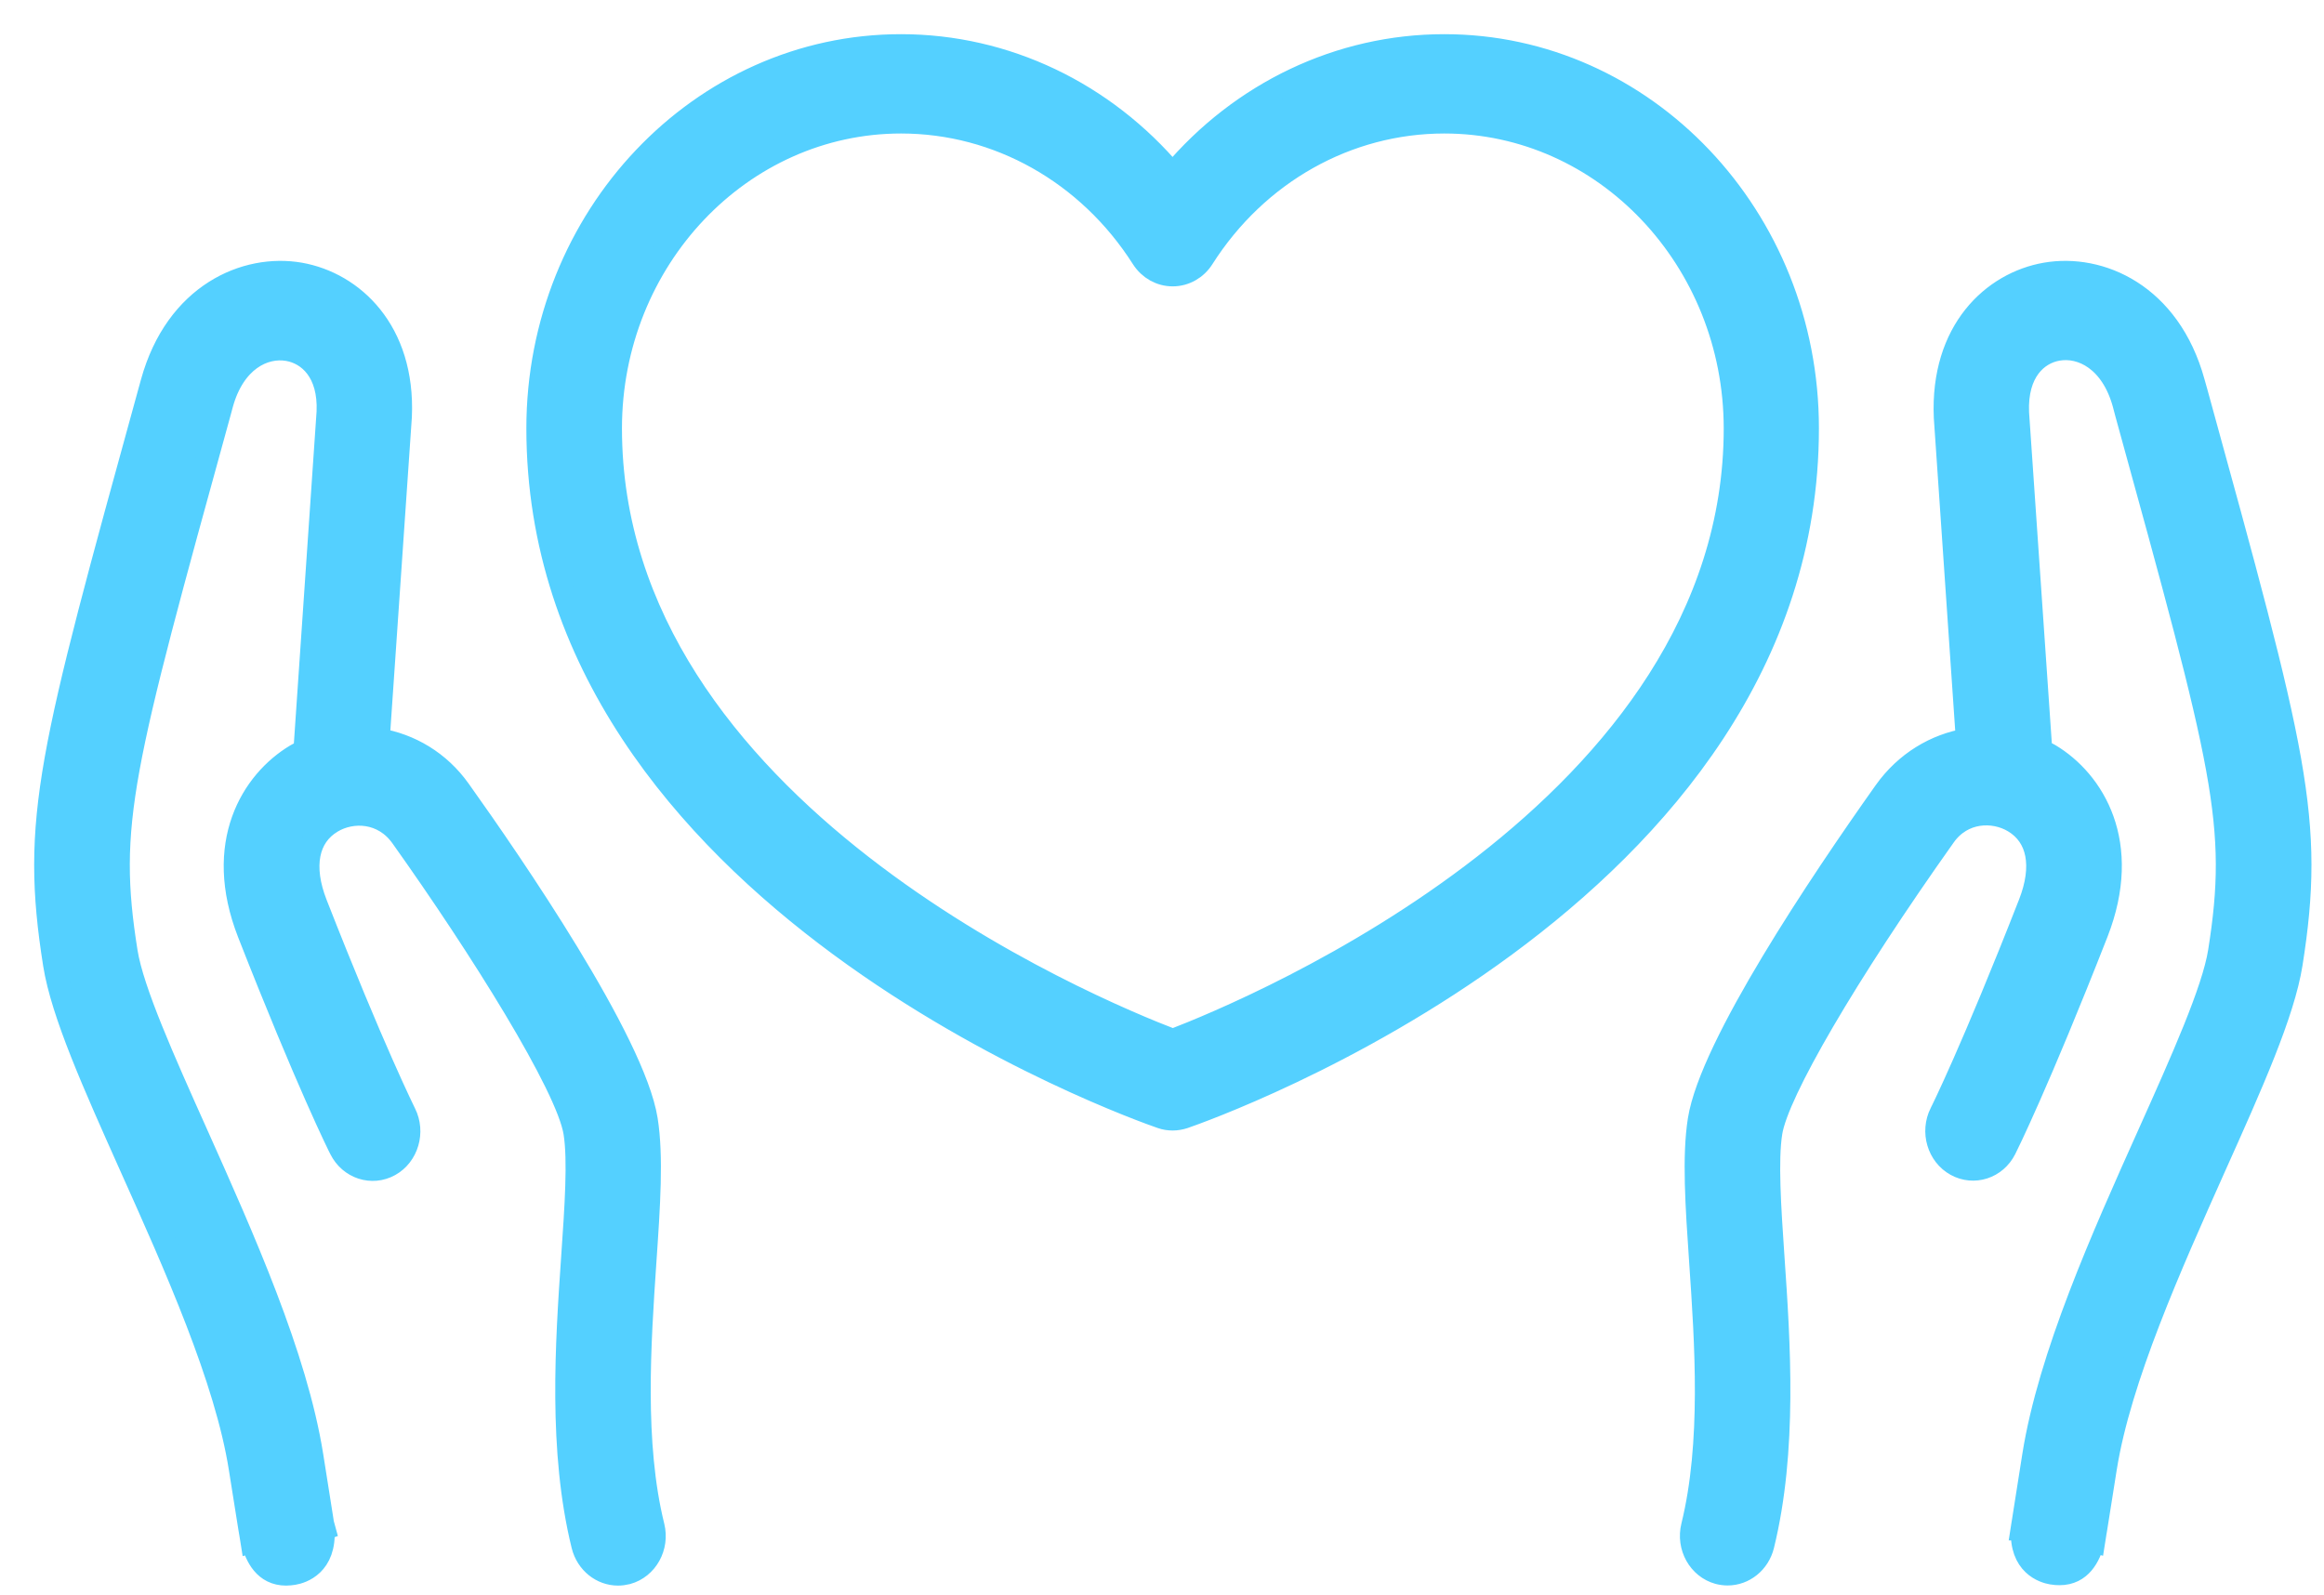 <?xml version="1.0" encoding="UTF-8"?>
<svg width="51px" height="35px" viewBox="0 0 51 35" version="1.1" xmlns="http://www.w3.org/2000/svg" xmlns:xlink="http://www.w3.org/1999/xlink">
    <!-- Generator: sketchtool 42 (36781) - http://www.bohemiancoding.com/sketch -->
    <title>ED4F48FF-46FF-4FF5-ACB3-6A1F0CFE1DEA</title>
    <desc>Created with sketchtool.</desc>
    <defs></defs>
    <g id="Page-1" stroke="none" stroke-width="1" fill="none" fill-rule="evenodd">
        <g id="Main-page-1440" transform="translate(-209, -3787)" stroke="#54D0FF" stroke-width="0.5" fill="#54D0FF">
            <g id="Caregiver" transform="translate(210, 3788)">
                <path d="M30.695,0 C28.395,0 26.235,1.039 24.732,2.824 C23.226,1.039 21.067,0 18.772,0 C14.378,0 10.801,3.769 10.801,8.401 C10.801,18.693 23.929,23.328 24.488,23.521 C24.569,23.55 24.652,23.562 24.735,23.562 C24.818,23.562 24.901,23.547 24.982,23.521 C25.541,23.328 38.666,18.693 38.666,8.401 C38.669,3.769 35.092,0 30.695,0 Z M24.738,21.832 C22.972,21.158 12.399,16.771 12.399,8.401 C12.399,4.697 15.259,1.68 18.775,1.68 C20.901,1.68 22.883,2.794 24.073,4.664 C24.223,4.898 24.469,5.035 24.735,5.035 L24.735,5.035 C25.001,5.035 25.25,4.895 25.397,4.661 C26.584,2.794 28.564,1.68 30.695,1.68 C34.212,1.68 37.074,4.697 37.077,8.401 C37.077,16.759 26.501,21.155 24.738,21.832 Z M47.201,7.619 L47.137,7.392 C46.606,5.461 45.083,4.805 43.893,5.012 C42.736,5.213 41.604,6.257 41.687,8.159 L42.171,15.234 C41.476,15.35 40.823,15.735 40.366,16.377 C38.954,18.369 36.548,21.952 36.288,23.579 C36.161,24.382 36.233,25.458 36.319,26.706 C36.44,28.474 36.59,30.676 36.141,32.497 C36.031,32.946 36.285,33.404 36.712,33.521 C36.778,33.538 36.847,33.547 36.914,33.547 C37.268,33.547 37.592,33.296 37.686,32.917 C38.198,30.831 38.041,28.477 37.91,26.584 C37.835,25.49 37.767,24.46 37.864,23.854 C38.002,22.976 39.521,20.373 41.67,17.346 C42.066,16.785 42.75,16.765 43.193,17.03 C43.735,17.354 43.862,18.013 43.541,18.833 C42.288,22.036 41.601,23.419 41.592,23.43 C41.387,23.842 41.537,24.35 41.925,24.565 C42.315,24.781 42.796,24.627 43.002,24.215 C43.032,24.157 43.724,22.766 45.014,19.475 C45.784,17.508 44.937,16.143 43.979,15.569 C43.918,15.531 43.852,15.511 43.788,15.479 L43.278,8.06 C43.239,7.153 43.705,6.747 44.154,6.669 C44.687,6.575 45.344,6.908 45.607,7.859 L45.667,8.086 C47.818,15.889 48.148,17.089 47.705,19.886 C47.57,20.738 46.886,22.267 46.161,23.883 C45.136,26.167 43.976,28.757 43.627,30.948 L43.403,32.369 C43.403,32.375 43.4,32.378 43.4,32.383 C43.4,32.389 43.397,32.398 43.397,32.404 L43.373,32.558 L43.381,32.558 C43.331,33.34 43.857,33.498 44.029,33.527 C44.09,33.538 44.145,33.541 44.198,33.541 C44.662,33.541 44.851,33.153 44.937,32.829 L44.948,32.832 L44.976,32.655 C44.979,32.646 44.979,32.634 44.981,32.625 C44.986,32.587 44.992,32.555 44.998,32.523 L45.205,31.219 C45.518,29.256 46.629,26.78 47.606,24.592 C48.414,22.792 49.109,21.237 49.281,20.154 C49.782,16.989 49.388,15.56 47.201,7.619 Z M13.154,26.703 C13.24,25.458 13.312,24.382 13.185,23.579 C12.913,21.864 10.231,17.955 9.082,16.345 C8.639,15.721 7.994,15.344 7.302,15.231 L7.789,8.139 C7.869,6.26 6.74,5.216 5.583,5.012 C4.395,4.805 2.87,5.461 2.336,7.392 L2.282,7.587 C0.087,15.551 -0.309,16.986 0.195,20.166 C0.367,21.245 1.065,22.8 1.87,24.601 C2.85,26.785 3.961,29.265 4.27,31.228 L4.478,32.535 C4.484,32.569 4.492,32.617 4.5,32.663 L4.528,32.838 L4.539,32.835 C4.625,33.159 4.81,33.55 5.278,33.55 C5.331,33.55 5.386,33.544 5.444,33.535 C5.616,33.506 6.142,33.348 6.092,32.564 L6.1,32.561 C6.097,32.552 6.092,32.514 6.078,32.427 C6.075,32.415 6.075,32.401 6.073,32.389 C6.039,32.182 5.973,31.758 5.846,30.953 C5.497,28.76 4.337,26.17 3.315,23.886 C2.59,22.269 1.906,20.741 1.771,19.892 C1.325,17.089 1.657,15.887 3.816,8.06 L3.869,7.864 C4.132,6.914 4.786,6.581 5.322,6.675 C5.771,6.753 6.236,7.159 6.197,8.043 L5.688,15.485 C5.624,15.516 5.558,15.537 5.497,15.575 C4.536,16.149 3.689,17.514 4.459,19.481 C5.749,22.771 6.444,24.166 6.474,24.221 C6.679,24.63 7.161,24.787 7.551,24.571 C7.939,24.355 8.088,23.845 7.883,23.436 C7.878,23.424 7.188,22.042 5.934,18.839 C5.613,18.019 5.74,17.36 6.283,17.036 C6.726,16.771 7.41,16.791 7.817,17.366 C9.531,19.773 11.452,22.832 11.615,23.859 C11.712,24.463 11.64,25.496 11.565,26.584 C11.435,28.477 11.275,30.831 11.789,32.92 C11.884,33.299 12.207,33.55 12.562,33.55 C12.628,33.55 12.695,33.541 12.764,33.524 C13.19,33.407 13.445,32.949 13.334,32.5 C12.883,30.676 13.035,28.474 13.154,26.703 Z" id="Page-1"></path>
            </g>
        </g>
    </g>
</svg>